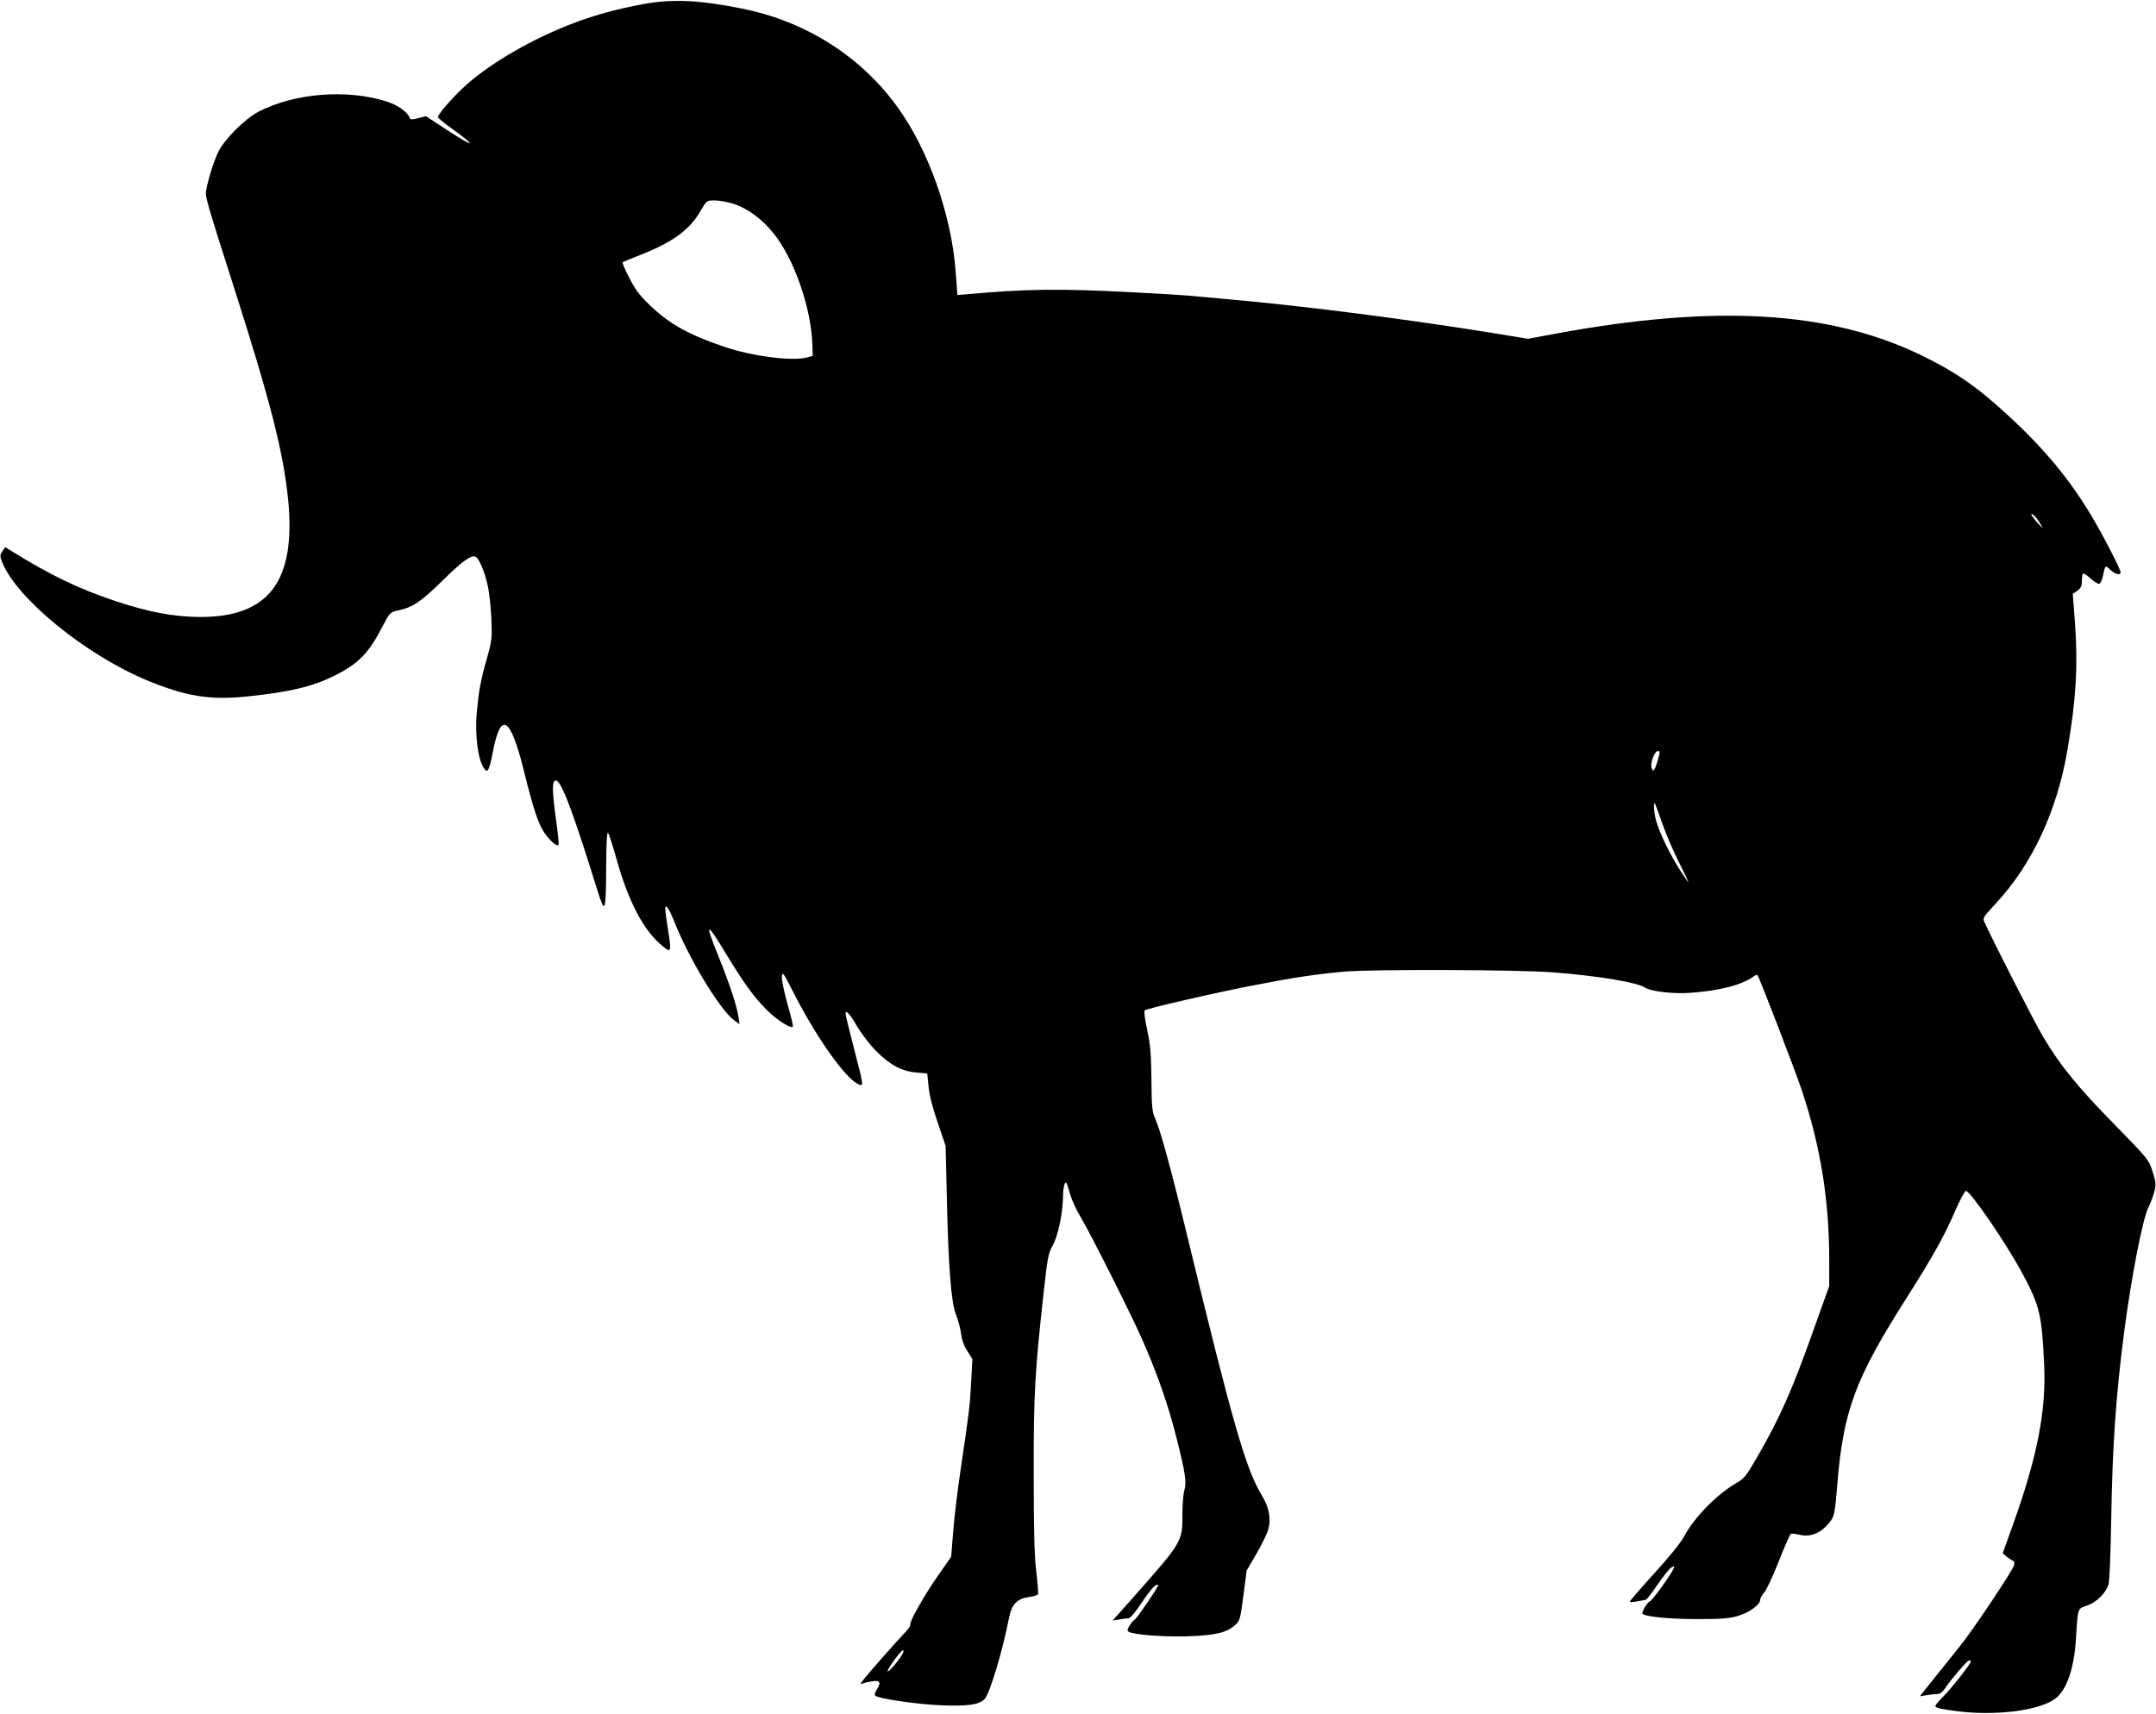 <?xml version="1.0" standalone="no"?>
<!DOCTYPE svg PUBLIC "-//W3C//DTD SVG 20010904//EN"
 "http://www.w3.org/TR/2001/REC-SVG-20010904/DTD/svg10.dtd">
<svg version="1.0" xmlns="http://www.w3.org/2000/svg"
 width="1280pt" height="1018pt" viewBox="0 0 1280 1018"
 preserveAspectRatio="xMidYMid meet">
<g transform="translate(0,1018) scale(0.1,-0.1)"
fill="#000000" stroke="none">
<path d="M3820 10156 c-166 -31 -300 -68 -440 -123 -229 -90 -458 -223 -605
-351 -74 -65 -175 -179 -175 -197 1 -5 31 -32 68 -58 169 -121 159 -132 -17
-17 l-122 80 -46 -12 c-39 -9 -48 -9 -51 3 -11 33 -73 77 -139 97 -235 74
-544 49 -758 -61 -80 -42 -203 -164 -239 -239 -27 -55 -63 -171 -73 -234 -5
-32 7 -73 167 -574 218 -682 293 -979 321 -1260 46 -481 -114 -694 -521 -694
-156 1 -300 27 -500 93 -225 75 -391 155 -627 302 l-32 20 -17 -25 c-15 -24
-15 -29 0 -67 86 -214 493 -546 856 -698 231 -96 376 -120 597 -97 253 26 389
59 518 123 142 71 203 132 285 291 45 86 45 86 95 97 86 19 136 53 260 175
120 118 171 155 198 144 20 -7 55 -90 73 -173 8 -36 18 -122 21 -191 5 -118 4
-131 -25 -235 -39 -138 -49 -194 -61 -322 -13 -138 7 -290 44 -338 21 -28 29
-11 51 99 47 246 104 212 184 -110 55 -223 84 -312 121 -368 31 -46 74 -84 85
-74 3 3 -4 74 -16 158 -23 169 -23 225 0 225 32 0 100 -180 246 -650 47 -150
51 -139 53 145 1 134 4 201 11 194 5 -5 25 -67 45 -137 74 -270 166 -446 283
-539 47 -38 49 -31 28 101 -9 54 -16 109 -16 122 0 20 2 21 13 9 7 -8 24 -42
37 -75 87 -224 276 -535 360 -595 l31 -22 -7 44 c-10 66 -50 188 -115 350 -89
220 -79 223 48 13 100 -164 157 -244 235 -322 57 -58 142 -113 155 -100 3 3
-11 64 -32 135 -20 72 -35 145 -33 163 3 31 8 24 64 -86 134 -265 305 -509
385 -551 39 -20 39 -21 -21 210 -27 106 -50 198 -50 204 0 29 22 6 67 -70 26
-45 77 -112 113 -148 83 -84 154 -122 240 -129 l65 -6 8 -79 c5 -52 24 -126
55 -215 l46 -136 7 -290 c9 -420 25 -635 54 -710 13 -33 27 -85 31 -115 4 -35
17 -73 37 -103 l30 -48 -7 -129 c-7 -141 -11 -178 -61 -515 -19 -126 -40 -297
-46 -380 l-12 -150 -77 -110 c-85 -122 -174 -280 -166 -294 3 -5 -13 -28 -37
-52 -49 -51 -225 -251 -247 -282 -14 -19 -14 -20 3 -14 10 4 36 10 58 13 45 7
51 -8 23 -52 -10 -15 -13 -29 -8 -33 19 -19 255 -53 396 -58 158 -6 223 4 254
38 31 35 104 276 145 483 15 79 48 112 117 122 28 3 53 11 55 18 2 6 -3 67
-11 136 -11 92 -15 243 -15 570 -1 474 7 616 59 1084 23 209 28 234 54 280 31
55 59 188 61 285 0 58 11 102 21 85 3 -5 13 -36 22 -69 10 -33 39 -96 66 -140
53 -89 286 -551 356 -708 92 -206 161 -402 213 -612 48 -191 56 -248 43 -293
-7 -22 -12 -85 -12 -140 0 -171 4 -163 -308 -516 l-106 -119 40 6 c21 4 46 7
55 7 9 0 44 42 79 95 56 83 85 113 96 102 5 -5 -124 -195 -138 -204 -8 -4 -22
-21 -32 -37 -14 -22 -15 -30 -5 -36 27 -18 215 -32 351 -27 160 5 230 21 280
66 29 26 31 33 50 175 l19 149 59 101 c32 55 64 121 70 145 17 63 4 130 -37
198 -97 159 -173 424 -448 1558 -95 393 -155 610 -187 683 -18 41 -21 70 -22
232 -2 152 -6 204 -25 293 -14 64 -20 112 -15 117 12 11 436 109 669 153 214
42 359 63 515 77 181 15 1043 12 1250 -5 271 -22 489 -59 537 -90 34 -23 167
-38 268 -31 177 13 307 47 377 98 9 7 19 10 22 7 10 -10 226 -571 265 -689
110 -331 161 -650 161 -1001 l0 -156 -89 -249 c-132 -372 -203 -533 -344 -776
-61 -105 -74 -120 -120 -146 -114 -66 -248 -203 -308 -315 -20 -38 -89 -123
-180 -223 -81 -89 -146 -164 -143 -166 2 -3 24 -2 47 3 23 4 45 8 49 9 4 0 35
41 69 90 34 50 71 96 82 102 17 9 19 8 13 -7 -11 -30 -130 -195 -141 -195 -10
0 -45 -54 -45 -70 0 -19 152 -35 325 -35 148 0 191 4 244 19 68 21 131 66 131
96 0 9 11 29 24 43 13 14 51 96 86 184 34 87 67 161 72 164 5 3 26 1 46 -4 73
-19 140 10 193 85 19 26 24 55 36 202 35 444 105 634 405 1107 159 250 229
374 294 524 28 66 58 121 65 123 23 4 231 -298 329 -478 110 -202 122 -254
136 -553 13 -274 -41 -551 -187 -956 l-59 -165 27 -23 c16 -12 32 -22 37 -23
4 0 6 -10 4 -23 -6 -30 -251 -397 -327 -489 -32 -40 -98 -122 -146 -182 l-87
-109 39 6 c21 4 49 7 63 7 18 0 32 11 50 37 38 56 130 163 141 163 5 0 9 -4 9
-8 0 -13 -119 -164 -166 -210 -24 -24 -44 -48 -44 -52 0 -12 23 -18 130 -32
224 -29 484 3 580 73 69 50 114 179 125 360 11 182 9 176 65 194 56 19 112 74
128 126 6 19 13 189 16 379 7 442 28 743 77 1120 42 324 109 667 143 738 13
26 29 68 36 95 11 43 10 54 -10 119 -23 72 -24 73 -229 283 -217 221 -321 349
-421 518 -49 81 -291 555 -348 680 -12 26 -9 30 69 114 214 231 362 548 423
908 51 296 63 496 46 741 l-14 187 27 19 c21 15 27 28 27 57 0 21 3 41 6 44 4
4 25 -9 46 -29 22 -19 45 -33 51 -31 7 2 16 21 21 43 15 70 14 69 44 41 28
-27 62 -36 62 -16 0 18 -109 230 -177 342 -127 211 -273 388 -477 577 -194
181 -327 273 -539 375 -542 259 -1215 298 -2159 124 l-166 -31 -219 36 c-517
83 -1127 161 -1573 200 -96 9 -200 18 -230 21 -30 3 -183 12 -340 20 -423 22
-615 19 -955 -11 l-71 -6 -11 148 c-26 330 -160 711 -341 963 -217 304 -546
514 -927 590 -253 51 -414 58 -585 27z m534 -1186 c81 -25 172 -92 238 -175
122 -151 223 -440 231 -659 l2 -69 -35 -10 c-87 -23 -325 7 -491 64 -207 70
-319 132 -433 239 -69 66 -93 97 -130 170 -26 49 -43 91 -39 93 5 3 55 24 112
46 189 75 287 148 351 260 35 60 35 60 81 61 26 0 77 -9 113 -20z m7760 -1902
c18 -32 18 -32 -17 7 -20 22 -36 44 -37 49 0 15 34 -20 54 -56z m-2271 -1400
c-19 -65 -30 -79 -38 -46 -8 31 19 98 38 98 13 0 13 -7 0 -52z m23 -370 c21
-62 66 -168 100 -235 34 -68 60 -123 58 -123 -2 0 -24 33 -50 73 -53 81 -118
213 -139 284 -14 44 -20 113 -11 113 2 0 21 -51 42 -112z m-4511 -4945 c-24
-41 -85 -110 -85 -97 0 16 79 124 91 124 6 0 3 -12 -6 -27z"/>
</g>
</svg>
